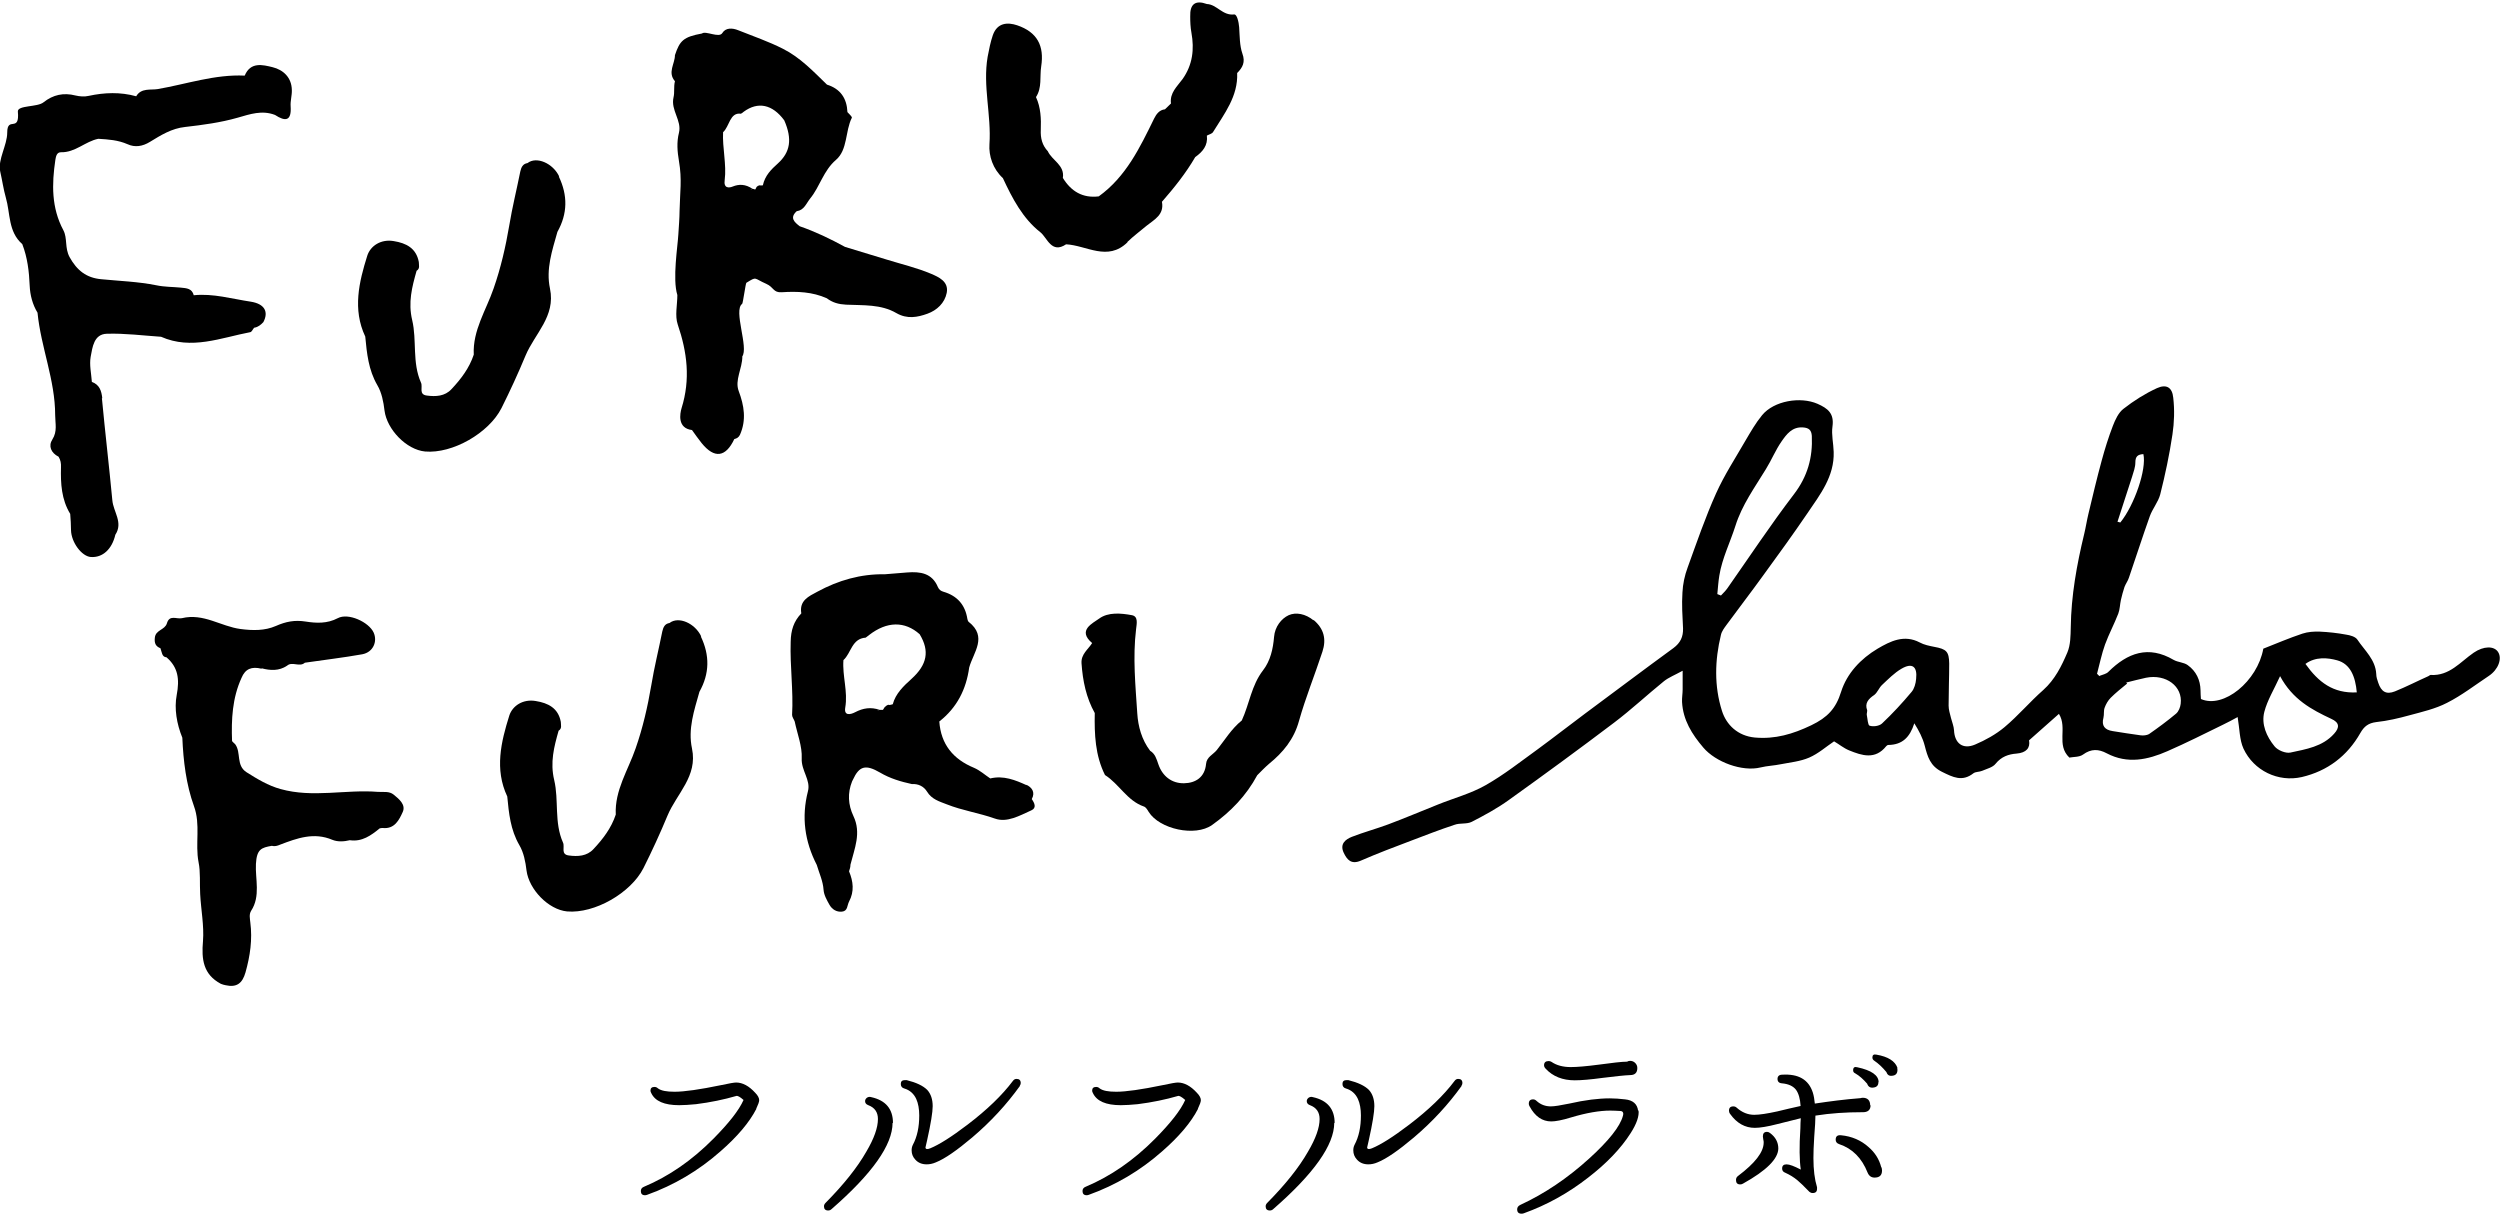 <?xml version="1.0" encoding="UTF-8"?><svg id="_レイヤー_2" xmlns="http://www.w3.org/2000/svg" viewBox="0 0 124.64 60.51"><g id="_ヘッダー"><g><g><path d="m56.21,12.06c.3-.29.64-.54.96-.81.39-.31.88-.55.76-1.19h0c.61-.7,1.19-1.42,1.66-2.23.37-.26.64-.58.58-1.07.11-.06.26-.09.31-.18.56-.91,1.25-1.78,1.2-2.94.27-.27.42-.54.26-.97-.14-.4-.13-.87-.16-1.31-.02-.26-.11-.66-.25-.64-.58.07-.86-.5-1.36-.52q-.86-.31-.83.62c0,.27.01.54.06.81.15.83.06,1.6-.44,2.31h0c-.27.37-.65.69-.58,1.22-.1.1-.2.19-.3.29-.28.03-.43.24-.54.46-.71,1.45-1.4,2.9-2.76,3.88-.8.1-1.38-.25-1.79-.92h0s0,0,0,0c.1-.64-.54-.87-.75-1.33-.28-.3-.37-.65-.35-1.07.02-.55,0-1.11-.24-1.63h0s0,0,0,0h0s0,0,0,0c.31-.47.18-1.02.26-1.53.16-1.03-.2-1.71-1.2-2.05-.48-.16-.99-.13-1.21.49-.12.35-.19.71-.26,1.08-.25,1.46.19,2.9.09,4.36-.04.58.17,1.23.67,1.69.47,1.01.99,2.01,1.87,2.7.34.27.55,1.09,1.28.6,1.02.05,2.07.87,3.06-.1Z"/><path d="m65.49,30.93c-.4-.33-.88-.42-1.24-.26-.37.17-.69.58-.73,1.08-.05.6-.18,1.19-.55,1.67-.58.75-.68,1.68-1.06,2.5-.51.41-.85.98-1.25,1.48-.18.22-.5.34-.53.68-.06.67-.52.96-1.1.97-.62.01-1.08-.36-1.28-.95-.09-.26-.16-.52-.41-.67,0,0,0,0,0,0-.42-.55-.6-1.22-.64-1.86-.09-1.39-.23-2.8-.06-4.2.03-.27.12-.64-.21-.7-.54-.1-1.18-.16-1.63.17-.31.23-1.11.58-.35,1.22-.2.32-.56.55-.53,1.01.06.87.23,1.71.66,2.48-.02,1.06.02,2.11.51,3.09.71.45,1.1,1.28,1.94,1.57.1.03.18.17.24.27.54.86,2.32,1.25,3.16.65.93-.66,1.71-1.47,2.25-2.48.19-.19.38-.39.59-.57.7-.57,1.24-1.22,1.49-2.13.33-1.17.79-2.3,1.17-3.46.2-.61.09-1.14-.45-1.59Z"/><path d="m5.1,19.86c-.04-.38-.14-.68-.52-.82-.03-.42-.13-.85-.06-1.25.09-.48.16-1.13.8-1.15.9-.03,1.81.09,2.71.15h0c1.52.67,2.98.05,4.45-.23.07-.01.12-.14.19-.22.19-.03.33-.14.46-.28.27-.51.07-.91-.63-1.02-.94-.14-1.87-.42-2.84-.32h0c-.09-.34-.35-.35-.64-.38-.41-.04-.82-.03-1.24-.12-.9-.18-1.82-.21-2.74-.3,0,0,0,0,0,0-.73-.07-1.2-.43-1.57-1.1-.25-.46-.1-.94-.31-1.34-.6-1.12-.58-2.3-.4-3.51.03-.18.07-.38.28-.38.71.02,1.21-.54,1.86-.67.5.03.98.06,1.46.27.37.17.75.11,1.12-.12.54-.33,1.08-.67,1.75-.74.88-.1,1.77-.22,2.61-.46.63-.18,1.22-.39,1.87-.14.52.34.83.31.78-.43-.02-.27.07-.54.06-.81-.01-.63-.43-1.01-.96-1.14-.49-.12-1.1-.28-1.39.42-1.49-.07-2.89.42-4.33.67-.35.06-.83-.07-1.08.36h0c-.79-.22-1.58-.19-2.37-.02-.21.05-.45.03-.66-.02-.59-.15-1.11-.04-1.59.34-.3.25-1.3.14-1.28.46.1,1.08-.53.21-.53,1.05,0,.63-.48,1.35-.35,1.94.1.43.16.88.28,1.3.23.79.11,1.7.82,2.32h0c.26.67.34,1.37.37,2.08.02.46.14.93.39,1.34.17,1.73.88,3.35.88,5.11,0,.41.12.8-.14,1.21-.21.32-.07.67.31.86.1.17.13.32.12.54-.02.79.02,1.59.46,2.31.02.27.04.54.04.81.01.6.53,1.31.99,1.34.58.04,1.05-.38,1.22-1.11.4-.61-.1-1.14-.15-1.72-.16-1.7-.36-3.39-.52-5.09Z"/><path d="m34.96,31.73c-.31-.66-1.13-1.02-1.58-.67-.24.04-.31.21-.36.42-.18.9-.4,1.78-.55,2.69-.18,1.06-.42,2.11-.78,3.14-.37,1.08-1.05,2.09-.99,3.3,0,0,0,0,0,0h0c-.22.67-.64,1.22-1.11,1.72-.33.36-.79.38-1.23.32-.42-.05-.19-.43-.29-.64-.45-1.01-.2-2.11-.44-3.12-.21-.88-.01-1.65.22-2.46.18-.11.11-.28.11-.44h0c-.13-.69-.63-.94-1.25-1.04-.63-.11-1.16.23-1.32.73-.41,1.31-.74,2.67-.1,4.03.08.84.16,1.66.6,2.42.22.37.31.84.36,1.27.12.94,1.09,1.95,2.02,2.04,1.37.12,3.18-.92,3.81-2.16.43-.86.83-1.73,1.2-2.62.46-1.1,1.51-1.96,1.22-3.34-.21-.98.11-1.9.37-2.83.51-.91.52-1.82.07-2.76Z"/><path d="m27.88,8.8c-.31-.66-1.13-1.02-1.58-.67-.24.04-.31.21-.36.42-.18.9-.4,1.78-.55,2.69-.18,1.06-.42,2.11-.78,3.14-.37,1.08-1.05,2.09-.99,3.3h0s0,0,0,0c-.22.67-.64,1.22-1.11,1.72-.33.36-.79.38-1.23.32-.42-.05-.19-.43-.29-.64-.45-1.01-.2-2.11-.44-3.12-.21-.88-.01-1.65.22-2.46.18-.11.11-.28.11-.44h0c-.13-.69-.63-.94-1.25-1.04-.63-.11-1.16.23-1.32.73-.41,1.31-.74,2.67-.1,4.03.08.84.16,1.66.6,2.42.22.37.31.84.36,1.27.12.94,1.09,1.95,2.02,2.04,1.37.12,3.18-.92,3.81-2.16.43-.86.83-1.73,1.2-2.62.46-1.1,1.51-1.96,1.22-3.34-.21-.98.11-1.9.37-2.83.51-.91.52-1.82.07-2.76Z"/><path d="m51.19,39.15c-.57-.26-1.16-.5-1.82-.34,0,0,0,0,0,0-.27-.18-.51-.4-.81-.53-1.04-.43-1.65-1.17-1.73-2.31.88-.69,1.34-1.6,1.49-2.69.21-.76.93-1.53-.03-2.28-.03-.03-.05-.09-.06-.14-.11-.71-.51-1.16-1.2-1.36-.13-.04-.21-.1-.27-.23-.29-.7-.88-.78-1.53-.73-.37.03-.74.06-1.11.09-1.21-.02-2.32.3-3.37.87-.43.23-.91.44-.8,1.08-.38.4-.52.84-.53,1.42-.04,1.22.14,2.43.07,3.64,0,.11.09.22.13.33.13.62.38,1.24.35,1.84-.03.61.46,1.08.31,1.64-.33,1.29-.16,2.5.44,3.67.12.41.31.8.34,1.25.02.26.17.52.3.75.13.22.35.36.62.33.29-.03.25-.31.35-.5.27-.51.21-1,0-1.51.04-.11.07-.22.07-.33.2-.8.55-1.58.15-2.42-.27-.57-.3-1.15-.07-1.73.02-.03.03-.05.04-.08.32-.7.64-.78,1.36-.36.49.29,1.03.45,1.58.57h0s0,0,0,0c.33-.02.6.12.76.38.23.38.62.49.98.63.78.31,1.61.43,2.4.71.61.22,1.24-.15,1.82-.41.27-.12.16-.36.02-.56.19-.35,0-.59-.28-.72Zm-6.9-4.02c-.07.03-.13.07-.18.12-.03.05-.06.1-.09.14-.06,0-.11,0-.17,0-.04.03-.08.05-.12.06.04-.02.08-.04.12-.06-.43-.15-.82-.09-1.22.12-.23.12-.56.19-.49-.23.14-.8-.15-1.58-.09-2.37,0,0,0,0,0,0,.39-.35.41-1.07,1.11-1.12.06-.04.11-.09.17-.13.89-.69,1.78-.7,2.52-.04.51.84.37,1.52-.4,2.22-.4.36-.8.74-.94,1.27-.06.02-.13.04-.2.04Z"/><path d="m13.05,33.32c.42.11.86.14,1.26-.13.26-.23.62.09.89-.15.95-.14,1.91-.25,2.86-.42.54-.1.77-.63.57-1.08-.24-.53-1.27-1-1.79-.72-.53.28-1.08.25-1.59.17-.56-.09-1,0-1.5.22-.55.24-1.15.23-1.76.15-.98-.13-1.84-.8-2.92-.54-.27.06-.62-.19-.75.26-.1.33-.56.32-.6.71-.03.27.03.43.28.53.07.19.07.44.3.45.58.5.66,1.09.51,1.88-.13.68,0,1.44.28,2.13.05,1.16.19,2.33.58,3.41.34.93.05,1.87.23,2.8.1.48.05,1.06.08,1.59.04.78.2,1.57.14,2.34-.08.91.01,1.66.89,2.13.09.03.16.06.24.07.54.12.83-.08.99-.64.23-.82.35-1.64.24-2.49-.02-.2-.07-.4.04-.58.48-.73.2-1.59.24-2.34.04-.74.28-.81.79-.9.15.04.28,0,.42-.06.84-.32,1.68-.63,2.6-.24.27.11.58.09.87.02.61.09,1.06-.24,1.49-.59.05-.01.09-.02.14-.02.6.07.83-.4,1.01-.8.16-.36-.18-.64-.45-.86-.23-.19-.52-.12-.79-.14-1.61-.13-3.24.31-4.85-.14-.62-.17-1.16-.5-1.7-.84-.53-.34-.26-.98-.56-1.39-.05-.05-.11-.1-.16-.16-.04-1.08.01-2.14.47-3.15.19-.46.51-.58,1-.46Z"/><path d="m37.01,17.77c0,.61-.39,1.18-.18,1.73.27.72.39,1.44.06,2.18-.06.12-.15.18-.28.21-.43.91-.99.99-1.63.2-.17-.21-.32-.43-.48-.65h0c-.74-.09-.6-.82-.52-1.09.45-1.44.28-2.79-.19-4.17-.15-.44-.02-.98-.02-1.47-.25-.8.02-2.44.05-3.03.02-.31.06-.84.06-1.15.02-.95.13-1.57-.03-2.5-.08-.47-.12-.94,0-1.41.15-.62-.42-1.12-.27-1.77.06-.24,0-.53.07-.8-.38-.44,0-.87,0-1.3.24-.72.42-.91,1.35-1.08.18-.15.85.24,1.01-.02.17-.28.51-.26.8-.14.75.3,1.51.56,2.22.92.86.43,1.52,1.13,2.2,1.79.67.21.99.68,1.02,1.37.08.09.24.23.22.28-.34.68-.2,1.59-.79,2.1-.63.54-.8,1.33-1.29,1.93-.2.25-.3.58-.67.63-.36.33-.12.54.15.75.78.27,1.53.63,2.26,1.03,0,0,0,0,0,0,.69.21,1.38.42,2.07.63,0,0,0,0,0,0,.74.23,1.51.41,2.22.71.37.16.89.38.78.95-.1.51-.49.87-.96,1.04-.5.18-1.01.28-1.55-.03-.77-.45-1.66-.38-2.51-.42-.37-.02-.67-.1-.96-.32-.72-.32-1.47-.35-2.24-.3-.44.03-.39-.25-.78-.42-.64-.28-.45-.38-.99-.05-.04.04-.17,1.03-.21,1.05-.45.32.34,2.19,0,2.63Zm1.02-8.52c.11-.51.43-.81.75-1.1.62-.56.73-1.21.32-2.15-.59-.8-1.31-.95-2.02-.43-.04.04-.09.07-.14.1-.56-.08-.57.64-.89.92,0,0,0,0,0,0-.04.78.18,1.61.08,2.39-.06.41.21.4.4.32.32-.13.64-.12.98.11-.03.01-.07.03-.1.04.03,0,.07-.01.1-.04.05.01.09.02.14.04.03-.04.05-.08.07-.13.04-.04.09-.07.14-.08.06.01.11.01.16,0Z"/></g><path d="m104.69,33.69c.15-.06.33-.09.43-.2.95-.94,1.99-1.33,3.25-.59.21.12.51.12.7.26.42.3.63.74.64,1.26,0,.15.01.29.02.43,1.13.5,2.82-.89,3.11-2.51.66-.26,1.29-.53,1.95-.75.27-.09.58-.11.86-.1.44.02.89.07,1.32.15.2.03.46.1.56.25.36.54.9.99.94,1.71,0,.15.05.3.1.44.15.45.4.6.83.43.57-.23,1.11-.51,1.67-.76.04-.02.08-.06.11-.06.94.06,1.48-.65,2.15-1.11.5-.34,1.01-.34,1.21-.04.22.33.02.88-.46,1.2-.69.46-1.35.97-2.08,1.34-.58.3-1.24.45-1.87.62-.54.15-1.1.28-1.66.34-.39.05-.6.21-.79.54-.65,1.15-1.64,1.9-2.92,2.2-1.18.27-2.4-.32-2.91-1.42-.2-.44-.19-.98-.29-1.57-.24.13-.48.26-.73.38-.92.45-1.83.91-2.77,1.32-.98.43-1.99.65-3.02.11-.41-.22-.78-.24-1.19.06-.18.13-.47.11-.68.15-.67-.64-.08-1.47-.52-2.18-.49.44-.96.85-1.49,1.32.07.38-.14.62-.62.66-.4.03-.76.15-1.05.51-.14.18-.44.25-.67.35-.14.06-.32.04-.43.12-.56.44-1.02.2-1.57-.07-.59-.29-.72-.76-.86-1.3-.1-.39-.29-.75-.52-1.12-.22.69-.59,1.07-1.29,1.08-.04,0-.09.03-.11.06-.55.69-1.21.47-1.85.21-.27-.11-.51-.31-.75-.45-.39.26-.78.61-1.24.81-.44.19-.94.24-1.41.33-.33.07-.68.08-1.01.16-.92.23-2.25-.27-2.86-.99-.57-.67-1.01-1.37-1.06-2.27-.01-.21.03-.42.03-.63,0-.26,0-.53,0-.93-.4.22-.69.33-.93.52-.84.68-1.63,1.42-2.49,2.07-1.73,1.31-3.48,2.59-5.24,3.85-.58.42-1.21.76-1.85,1.09-.25.13-.59.05-.86.15-.73.24-1.45.52-2.16.79-.85.32-1.69.64-2.52,1-.47.2-.68-.04-.85-.4-.2-.43.08-.66.41-.79.59-.23,1.22-.4,1.81-.62.83-.31,1.65-.66,2.48-.99.79-.32,1.63-.54,2.37-.96.92-.52,1.75-1.18,2.61-1.8.79-.58,1.56-1.18,2.35-1.77,1.47-1.09,2.93-2.19,4.41-3.27.35-.26.49-.56.48-.98-.03-.6-.07-1.2-.03-1.79.02-.42.11-.85.26-1.25.45-1.24.88-2.5,1.42-3.7.41-.91.96-1.75,1.46-2.62.26-.44.51-.88.83-1.27.59-.72,1.91-.94,2.76-.57.52.23.84.48.75,1.13-.06.41.05.85.06,1.27.04,1.22-.68,2.13-1.31,3.06-.72,1.06-1.47,2.09-2.22,3.12-.59.82-1.21,1.62-1.81,2.44-.11.15-.24.32-.28.5-.31,1.27-.34,2.56.05,3.79.22.7.79,1.25,1.64,1.33,1.01.09,1.89-.17,2.81-.61.81-.39,1.23-.83,1.49-1.67.29-.92.98-1.65,1.82-2.15.63-.37,1.32-.72,2.1-.31.22.12.48.17.73.22.6.11.73.23.74.83,0,.7-.03,1.4-.03,2.1,0,.21.07.41.12.62.05.2.14.41.15.61.03.65.44.97,1.05.71.52-.22,1.04-.51,1.47-.87.68-.57,1.26-1.26,1.93-1.85.58-.52.91-1.19,1.2-1.87.16-.38.16-.83.17-1.25.02-1.58.3-3.13.67-4.66.08-.33.13-.67.21-1,.21-.88.42-1.77.66-2.65.16-.59.34-1.17.56-1.74.12-.31.28-.66.53-.85.51-.4,1.08-.76,1.67-1.03.47-.21.76-.04.81.48.07.6.05,1.23-.04,1.83-.15,1.01-.36,2-.61,2.99-.1.38-.39.72-.52,1.09-.36,1.01-.69,2.04-1.04,3.06-.05.16-.16.3-.22.46-.07.21-.13.43-.18.65-.05.23-.05.47-.13.68-.2.52-.47,1.02-.66,1.54-.17.47-.27.98-.4,1.46.04.04.08.08.12.12Zm-19.07-4.07c.06.02.12.05.18.07.11-.12.23-.23.32-.36,1.1-1.57,2.16-3.17,3.32-4.69.68-.89.94-1.83.89-2.91-.02-.3-.16-.4-.44-.42-.54-.04-.82.34-1.07.7-.3.43-.5.93-.78,1.38-.56.92-1.19,1.78-1.52,2.83-.26.82-.66,1.61-.8,2.47-.05.3-.07.61-.1.92Zm20.37,4.39s.04.05.06.07c-.28.23-.57.46-.82.71-.13.13-.24.32-.3.49-.06.15-.02.34-.06.5-.11.41.07.61.46.67.46.07.92.15,1.39.21.14.02.31,0,.42-.06.46-.32.92-.66,1.35-1.02.13-.11.21-.32.23-.49.11-.87-.73-1.5-1.73-1.3-.33.07-.66.16-.99.24Zm7.69-.31c-.31.68-.64,1.21-.79,1.79-.16.62.11,1.23.51,1.72.16.2.56.36.79.31.78-.17,1.6-.29,2.18-.94.29-.32.26-.56-.14-.74-.98-.46-1.93-.96-2.56-2.14Zm-20.59,1.72c0,.1-.03.16-.02.22.04.19.05.51.14.54.18.06.48.02.62-.11.52-.49,1.01-1.02,1.47-1.57.14-.16.21-.42.23-.65.07-.63-.2-.82-.73-.51-.36.21-.66.52-.97.81-.15.14-.23.38-.39.5-.3.2-.48.42-.35.76Zm24.41-.9c-.07-.79-.32-1.42-.98-1.6-.47-.13-1.08-.19-1.58.18.65.91,1.38,1.48,2.56,1.42Zm-11.94-8.51s.1.03.15.04c.7-.86,1.32-2.66,1.15-3.41-.27.02-.4.1-.4.42,0,.23-.09.47-.16.7-.24.75-.49,1.5-.73,2.25Z"/><g><path d="m37.71,55.28c-.35.68-.95,1.39-1.8,2.13-1.09.96-2.31,1.68-3.65,2.16-.03.01-.07.02-.1.02-.14,0-.21-.07-.21-.21,0-.1.05-.17.15-.21,1.26-.53,2.41-1.33,3.47-2.4.76-.77,1.27-1.41,1.5-1.93-.18-.16-.3-.22-.36-.2-.62.18-1.29.32-2.01.41-.32.03-.6.05-.84.05-.74,0-1.2-.2-1.39-.6-.03-.05-.04-.09-.04-.13,0-.12.07-.18.2-.18.06,0,.12.02.17.07.16.12.43.17.83.17.49,0,1.26-.11,2.32-.33.41-.09.66-.13.75-.13.32,0,.64.17.95.51.14.14.2.27.2.37,0,.08-.05.22-.15.43Z"/><path d="m44.5,55.98c0,1.1-1.01,2.53-3.04,4.3-.05.05-.11.07-.17.07-.14,0-.21-.07-.21-.21,0-.06.03-.12.08-.17.9-.91,1.58-1.76,2.03-2.55.39-.66.58-1.2.58-1.63,0-.34-.16-.57-.48-.69-.11-.04-.16-.11-.16-.2,0-.07.03-.12.09-.17.06-.04.13-.06.22-.03.72.16,1.08.59,1.08,1.29Zm6.35-1.84c-.66.92-1.45,1.78-2.38,2.57-.76.64-1.36,1.06-1.81,1.24-.16.07-.31.1-.46.1-.24,0-.43-.08-.57-.24-.12-.13-.18-.28-.18-.46,0-.1.02-.19.06-.27.22-.41.32-.9.32-1.47,0-.32-.05-.6-.15-.82-.12-.26-.32-.44-.59-.52-.12-.03-.18-.11-.18-.23,0-.13.07-.19.21-.19.03,0,.05,0,.08,0,.48.12.82.28,1.03.49.18.2.27.47.27.81,0,.29-.09.86-.28,1.71l-.08.35c.01.09.09.1.24.04.44-.18,1.06-.57,1.86-1.18.97-.74,1.72-1.46,2.26-2.18.05-.07.11-.1.18-.1.14,0,.21.07.21.21,0,.05-.02.09-.05.14Z"/><path d="m59.73,55.28c-.35.68-.95,1.39-1.8,2.13-1.09.96-2.31,1.68-3.65,2.16-.03.01-.07.02-.1.02-.14,0-.21-.07-.21-.21,0-.1.05-.17.15-.21,1.26-.53,2.41-1.33,3.47-2.4.76-.77,1.27-1.41,1.5-1.93-.18-.16-.3-.22-.36-.2-.62.18-1.29.32-2.01.41-.32.03-.6.05-.84.05-.74,0-1.2-.2-1.39-.6-.03-.05-.04-.09-.04-.13,0-.12.07-.18.2-.18.06,0,.12.02.17.07.16.12.43.17.83.17.49,0,1.26-.11,2.32-.33.41-.09.66-.13.75-.13.32,0,.64.17.95.51.14.14.2.27.2.37,0,.08-.05.22-.15.43Z"/><path d="m66.52,55.98c0,1.1-1.01,2.53-3.04,4.3-.05.05-.11.07-.17.07-.14,0-.21-.07-.21-.21,0-.06.03-.12.08-.17.9-.91,1.58-1.76,2.03-2.55.39-.66.58-1.2.58-1.63,0-.34-.16-.57-.48-.69-.11-.04-.16-.11-.16-.2,0-.07.03-.12.09-.17.06-.04.13-.06.22-.03.72.16,1.08.59,1.08,1.29Zm6.35-1.84c-.66.92-1.45,1.78-2.38,2.57-.76.64-1.36,1.06-1.81,1.24-.16.07-.31.1-.46.1-.24,0-.43-.08-.57-.24-.12-.13-.18-.28-.18-.46,0-.1.02-.19.06-.27.22-.41.32-.9.32-1.47,0-.32-.05-.6-.15-.82-.12-.26-.32-.44-.59-.52-.12-.03-.18-.11-.18-.23,0-.13.07-.19.21-.19.03,0,.05,0,.08,0,.48.12.82.28,1.03.49.18.2.27.47.27.81,0,.29-.09.86-.28,1.71l-.08.35c.01.09.09.1.24.04.44-.18,1.06-.57,1.86-1.18.97-.74,1.72-1.46,2.26-2.18.05-.07.11-.1.18-.1.14,0,.21.07.21.21,0,.05-.02.09-.05.14Z"/><path d="m81.69,55.35c.04.29-.09.67-.39,1.14-.49.77-1.2,1.51-2.12,2.22-1,.78-2.07,1.37-3.21,1.78-.03.01-.07.02-.1.02-.16,0-.23-.07-.23-.22,0-.09.05-.17.16-.22,1.21-.56,2.35-1.33,3.43-2.31.98-.89,1.54-1.6,1.68-2.12.05-.16,0-.24-.12-.25-.18-.01-.34-.02-.51-.02-.53,0-1.18.11-1.95.34-.45.14-.79.2-.99.2-.45,0-.81-.25-1.08-.75-.03-.05-.04-.09-.04-.13,0-.15.07-.22.22-.22.06,0,.12.03.17.08.2.18.43.27.71.27.18,0,.48-.05.92-.14.79-.18,1.46-.26,2.02-.26.24,0,.5.02.76.05.39.04.61.23.65.57Zm-.06-2.1c0,.23-.12.35-.36.35-.27.01-.73.06-1.38.14-.59.08-1.05.12-1.38.12-.6,0-1.09-.19-1.45-.58-.05-.05-.08-.11-.08-.17,0-.14.08-.21.23-.21.05,0,.09.01.14.04.26.18.59.26.96.26.32,0,.78-.04,1.39-.12.68-.09,1.15-.15,1.42-.15.05-.03.1-.04.15-.04.09,0,.18.03.25.1.07.07.11.15.11.25Z"/><path d="m93.26,55.1c0,.24-.14.36-.41.35-.8,0-1.59.05-2.34.17,0,.2-.02.56-.06,1.06-.03.45-.04.8-.04,1.06,0,.58.06,1.06.18,1.45,0,.03,0,.05,0,.08,0,.14-.07.21-.22.21-.06,0-.11-.02-.16-.06-.28-.29-.48-.48-.59-.57-.19-.16-.39-.28-.61-.38-.11-.04-.16-.11-.16-.21,0-.14.07-.21.22-.21s.38.09.71.26c-.07-.47-.08-1.15-.02-2.05,0-.2.01-.36.02-.51-.39.1-.77.19-1.16.29-.5.13-.88.19-1.13.19-.49,0-.9-.23-1.23-.69-.04-.05-.06-.11-.06-.16,0-.15.07-.22.22-.22.06,0,.12.02.17.07.26.23.55.35.87.35.26,0,.65-.06,1.15-.17.39-.09.77-.19,1.16-.27-.02-.36-.1-.63-.23-.81-.14-.18-.37-.29-.7-.32-.15-.01-.22-.09-.22-.22s.08-.21.23-.21c.81-.05,1.32.24,1.53.89.05.16.08.34.1.55.73-.11,1.49-.21,2.27-.27.04-.01.08-.02.12-.02.24,0,.37.13.37.38Zm-4.6,2.15c0,.52-.59,1.11-1.76,1.76-.05.03-.09.04-.14.04-.14,0-.21-.07-.21-.22,0-.08.03-.15.1-.2.85-.64,1.28-1.19,1.28-1.67,0-.03,0-.08-.02-.15-.01-.07-.02-.12-.02-.15,0-.16.07-.23.21-.23.05,0,.1.02.15.06.27.2.41.46.41.77Zm5.13.92c.03.06.04.13.04.19,0,.23-.12.35-.37.35-.16,0-.28-.08-.35-.25-.29-.73-.76-1.2-1.42-1.42-.12-.04-.17-.12-.17-.22,0-.17.09-.24.27-.22.53.05.99.25,1.36.58.33.28.54.62.64,1.01Zm-.14-4.22c0,.16-.08.25-.24.27-.16.03-.27-.04-.32-.19-.19-.22-.39-.4-.6-.52-.07-.03-.1-.08-.1-.15,0-.14.07-.19.21-.15.7.15,1.06.4,1.06.74Zm.94-.71s.01.07.01.1c0,.17-.08.27-.24.29-.16.03-.26-.03-.31-.18-.2-.24-.4-.43-.61-.57-.06-.04-.09-.09-.09-.16,0-.12.07-.17.2-.14.58.1.93.32,1.05.66Z"/></g></g></g></svg>